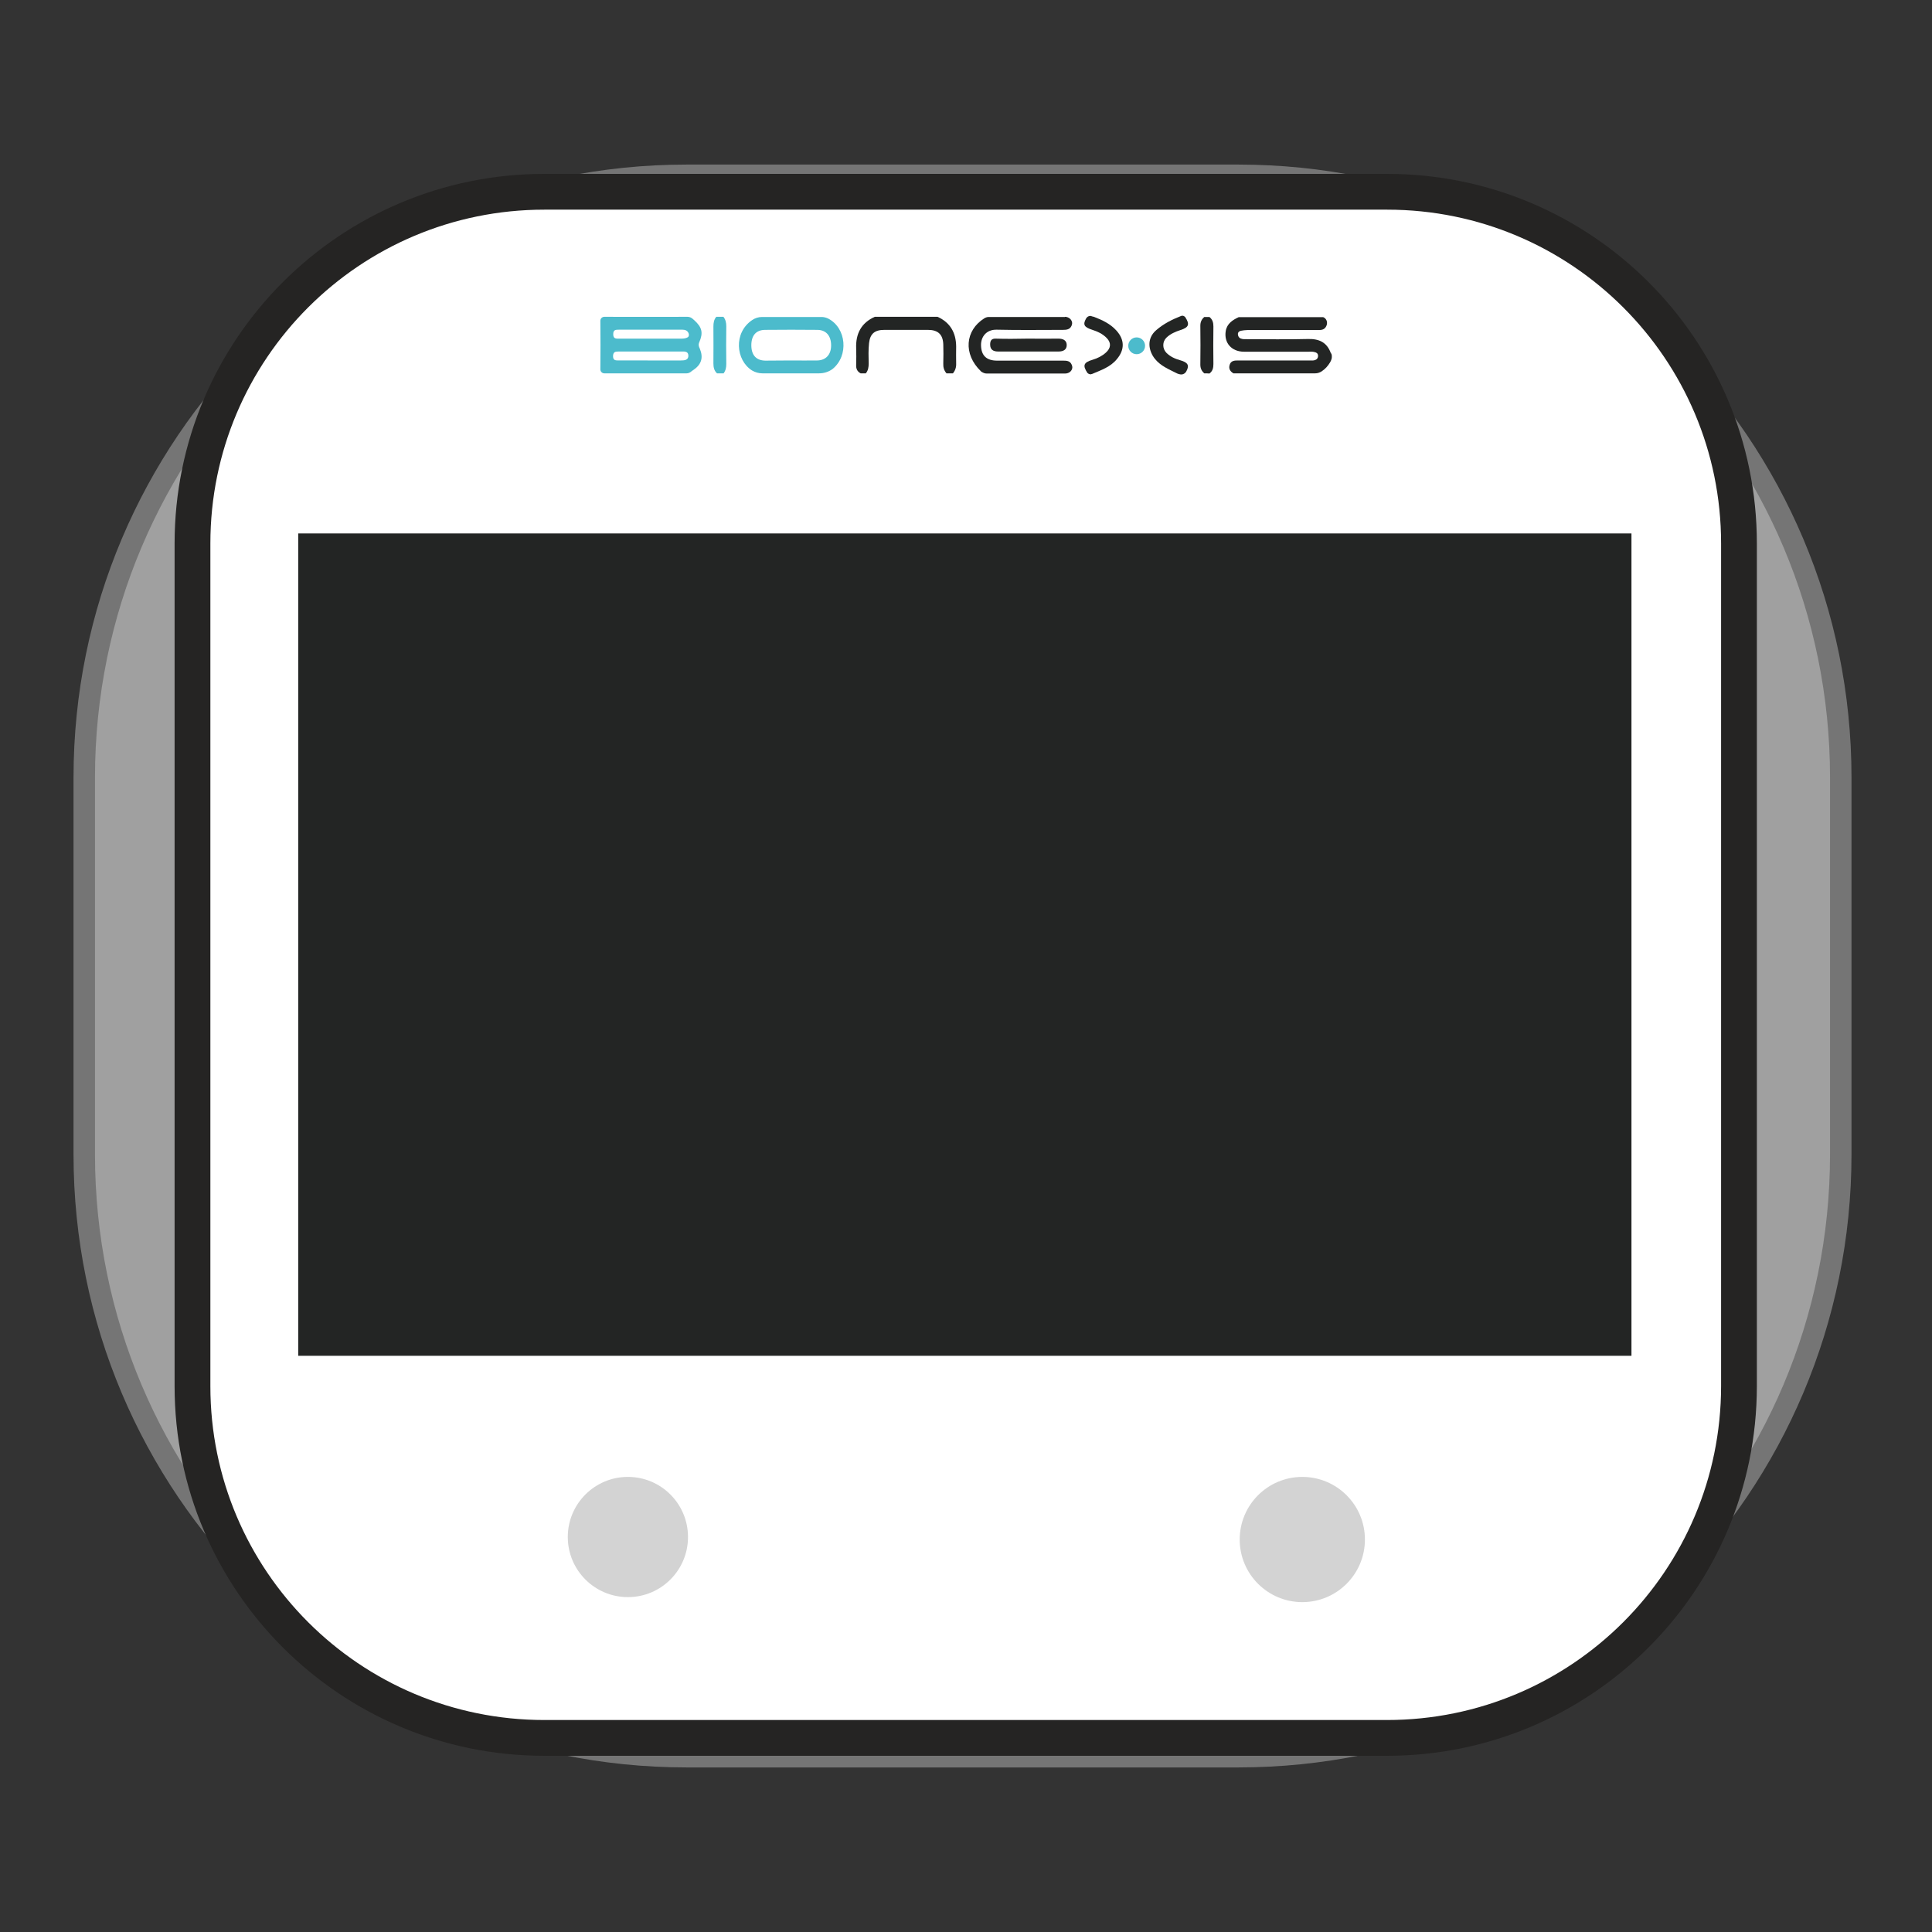 <?xml version="1.0" encoding="UTF-8"?> <!-- Generator: Adobe Illustrator 22.1.0, SVG Export Plug-In . SVG Version: 6.00 Build 0) --> <svg xmlns="http://www.w3.org/2000/svg" xmlns:xlink="http://www.w3.org/1999/xlink" id="Слой_1" x="0px" y="0px" viewBox="0 0 1080 1080" style="enable-background:new 0 0 1080 1080;" xml:space="preserve"><rect x="0" y="0" width="1080" height="1080" fill="#333333" stroke="none"/> <style type="text/css"> .st0{fill:#A0A0A0;stroke:#757575;stroke-width:12;stroke-miterlimit:22.926;} .st1{fill:#FFFFFF;stroke:#252423;stroke-width:20;stroke-miterlimit:22.926;} .st2{fill:#232524;} .st3{fill:#D3D3D3;} .st4{fill:#4CBBCC;} </style> <path class="st0" d="M692.3,982H383.8c-186,0-336.7-150.7-336.7-336.7V434.7C47.1,248.8,197.8,98,383.8,98h308.5 c186,0,336.7,150.7,336.7,336.7v210.5C1029,831.2,878.3,982,692.3,982z"></path> <path class="st1" d="M775.3,971.5H304.3c-108.6,0-196.7-88-196.7-196.6V303.8c0-108.6,88-196.6,196.7-196.6h471.1 c108.6,0,196.7,88,196.7,196.6v471.1C972,883.5,884,971.5,775.3,971.5z"></path> <rect x="166.7" y="298.2" class="st2" width="745.3" height="459.7"></rect> <circle class="st3" cx="351" cy="859.2" r="33.6"></circle> <circle class="st3" cx="728" cy="860.6" r="35"></circle> <g> <path class="st4" d="M383.8,208.7c-15.3,0-30.7,0-46,0c-1.2,0-2.2-1-2.2-2.2c0.1-9.1,0.1-18.1,0-27.2c0-1.2,1-2.2,2.2-2.2 c15.5,0.1,31,0,46.5,0c1.2,0,2.3,0.5,3.1,1.3c0.3,0.3,0.6,0.5,0.9,0.8c4.1,3.8,4.9,6.8,2.6,12.1c-0.6,1.4-0.3,2.4,0.3,3.6 c2.1,5.1,0.9,8.9-3.7,12c-0.3,0.2-0.7,0.4-1,0.7C385.7,208.3,384.8,208.7,383.8,208.7z M363.2,184.3c-5.7,0-11.5,0-17.2,0 c-1.8,0-3.2,0-3.2,2.5c0,2.7,1.6,2.5,3.3,2.5c11.7,0,23.4,0,35.2,0c0.6,0,1.1-0.1,1.7-0.2c1-0.3,2.2-0.5,2.1-2.1 c-0.1-0.7-0.4-1.3-0.9-1.8c-1.1-1-2.4-0.9-3.7-0.9C374.6,184.3,368.9,184.3,363.2,184.3z M363.2,201.5c5.8,0,11.7,0,17.5,0 c2,0,4.2-0.2,4.1-2.8c-0.1-2.5-2.4-2.2-4.1-2.2c-11.7,0-23.4,0-35.1,0c-1.9,0-2.8,0.4-2.9,2.5c0,2.3,1.1,2.5,2.9,2.5 C351.5,201.5,357.4,201.5,363.2,201.5z"></path> <path class="st2" d="M744.5,199.3c0,0.5,0,1-0.2,1.5c-0.2,0.6-0.4,1.2-0.8,1.8c-1.2,2-2.7,3.7-4.7,5c-1.1,0.7-2.3,1.1-3.6,1.1 h-45.7c-1.9-1.1-2.8-2.7-2.1-4.8c0.7-2.3,2.7-2.4,4.7-2.4c13.3,0,26.5,0,39.8,0c1,0,1.9,0.1,2.8-0.1c1.3-0.3,2.1-1.1,2.1-2.5 c0-1.4-1-1.9-2-2.1c-1-0.3-2.1-0.2-3.2-0.2c-12.1,0-24.1,0-36.2,0c-7,0-11.3-5-10.2-11.6c0.7-4.1,3.8-6.1,7.2-7.7h47.3 c1.6,0.6,2.8,2.7,1.7,5c-1.1,2.3-3.1,2.2-5.2,2.2c-13,0-26,0-39,0c-1.2,0-2.4,0.2-3.5,0.4c-1.1,0.2-1.8,1-1.7,2 c0.1,0.9,0.4,1.8,1.5,2.3c1.2,0.5,2.3,0.4,3.5,0.4c11.3,0,22.7,0.2,34-0.1c6.3-0.2,10.7,1.8,12.9,7.8 C744.4,197.8,744.5,198.5,744.5,199.3z"></path> <path class="st4" d="M457.9,208.7h-31.8c-2,0-4-0.6-5.7-1.6l0,0c-9.1-5.7-10.5-21.1,0.1-28.2l0,0c1.6-1.1,3.5-1.7,5.4-1.7 c11.2,0,22.4,0,33.6,0c1,0,2.6,0.4,3.5,0.9l0,0c10.2,5.3,11.5,20.7,2.5,28.1C463.4,207.8,460.7,208.7,457.9,208.7z M442.2,201.5 c4.9,0,9.8,0.1,14.7,0c4.8-0.1,7.7-3.3,7.7-8.4c0-5.4-2.8-8.7-7.8-8.7c-9.7-0.1-19.3-0.1-29,0c-5.1,0-7.8,3.1-7.8,8.6 c0,5.5,2.7,8.5,7.8,8.6C432.7,201.6,437.5,201.5,442.2,201.5z"></path> <path class="st2" d="M595.3,177.1c1.5,0,3,0.8,3.7,2.2c0.4,0.8,0.5,1.7,0,2.8c-0.9,2.1-2.8,2.3-4.8,2.3c-12.3,0-24.6,0.2-36.9-0.1 c-6-0.2-9,4.1-8.9,8.7c0.1,5.7,3,8.6,9,8.6c12.3,0,24.6,0,36.9,0c2,0,3.9,0.1,4.8,2.3c0.5,1.1,0.4,2,0,2.8 c-0.7,1.4-2.2,2.1-3.7,2.1l-43.9,0c-1,0-1.9-0.4-2.7-0.9c-0.2-0.1-0.4-0.2-0.5-0.4c-9.9-9.5-8.9-22.8,2-29.6 c0.7-0.4,1.5-0.7,2.3-0.7H595.3z"></path> <path class="st2" d="M529.1,208.7c-1.4-1.6-1.9-3.4-1.8-5.5c0.1-3.6,0.1-7.2,0-10.7c-0.2-5.6-3-8.1-8.6-8.1c-8.1,0-16.2,0-24.3,0 c-5.4,0-8,2.1-8.6,7.4c-0.4,3.8-0.3,7.6-0.2,11.4c0,2.1-0.3,3.9-1.6,5.5c-1,0-1.9,0-2.9,0c-1.9-1-2.6-2.6-2.5-4.7 c0.1-3.1,0.1-6.2,0-9.3c-0.3-8.1,2.8-14.2,10.4-17.6c11.7,0,23.4,0,35.1,0c7.1,3.2,10.3,8.9,10.4,16.5c0,3.2-0.1,6.4,0,9.6 c0.1,2.1-0.5,3.9-1.8,5.5C531.5,208.7,530.3,208.7,529.1,208.7z"></path> <path class="st2" d="M662.5,177.2c2.7,4.1,2.1,5.8-2.6,7.3c-2.8,0.9-5.6,2.1-7.8,4.2c-2.4,2.3-2.4,6.1-0.1,8.5 c2.2,2.2,4.9,3.4,7.8,4.2c4.2,1.2,5.2,2.8,3.4,6.1c-0.6,1.2-1.9,2-3.3,1.8c-0.6-0.1-1.2-0.2-1.8-0.5c-4.5-2.3-9.2-4.1-12.5-8.2 c-3.4-4.2-5-11.2,0.8-16.1c4.2-3.6,8.8-5.9,13.9-7.9C661.2,176.3,661.8,176.6,662.5,177.2z"></path> <path class="st2" d="M611.5,177.1c4.6,1.8,9.1,3.8,12.6,7.7c4.6,5.1,4.7,10.7,0.2,16c-3.6,4.4-8.8,6.1-13.7,8.2 c-0.5,0.2-1,0.3-1.4,0.2c-0.5-0.1-0.8-0.3-1.3-0.7c-2.8-4.2-2.2-5.9,2.9-7.4c2.7-0.8,5.3-2.1,7.4-4c2.8-2.5,3.1-5.4,0.5-8.1 c-2.3-2.4-5.2-3.7-8.3-4.7c-4.3-1.4-5.2-2.8-3.3-6.2c0.5-1,1.6-1.6,2.6-1.5C610.4,176.9,611,177,611.5,177.1z"></path> <path class="st4" d="M400.8,208.7c-1.6-1.5-2-3.4-2-5.5c0-6.9,0.1-13.7,0-20.6c0-2.2,0.3-3.9,1.6-5.5c1.2,0,2.8,0,4,0 c1.2,1.5,1.6,3.3,1.6,5.3c-0.1,7-0.1,14,0,21c0,2-0.3,3.7-1.5,5.3C403.2,208.7,402,208.7,400.8,208.7z"></path> <path class="st2" d="M673.2,208.7c-1.5-1.3-2.2-2.8-2.2-4.9c0.1-7.2,0.1-14.5,0-21.7c0-2.1,0.7-3.6,2.2-4.9c1,0,1.9,0,2.9,0 c1.7,1.4,2.2,3.1,2.2,5.3c-0.1,7-0.1,14,0,21c0,2.2-0.4,3.9-2.2,5.3C675.1,208.7,674.1,208.7,673.2,208.7z"></path> <path class="st2" d="M574.5,189.3c5.7,0,11.5,0.1,17.2,0c2.5,0,4.5,0.9,4.6,3.4c0.1,2.8-1.9,3.8-4.6,3.8c-11.2,0-22.5,0-33.7,0 c-2.6,0-4.5-0.9-4.5-3.9c0-2,0.6-3.4,3.1-3.3C562.6,189.5,568.6,189.4,574.5,189.3C574.5,189.4,574.5,189.4,574.5,189.3z"></path> </g> <circle class="st4" cx="635.4" cy="193.3" r="4.7"></circle> </svg> 